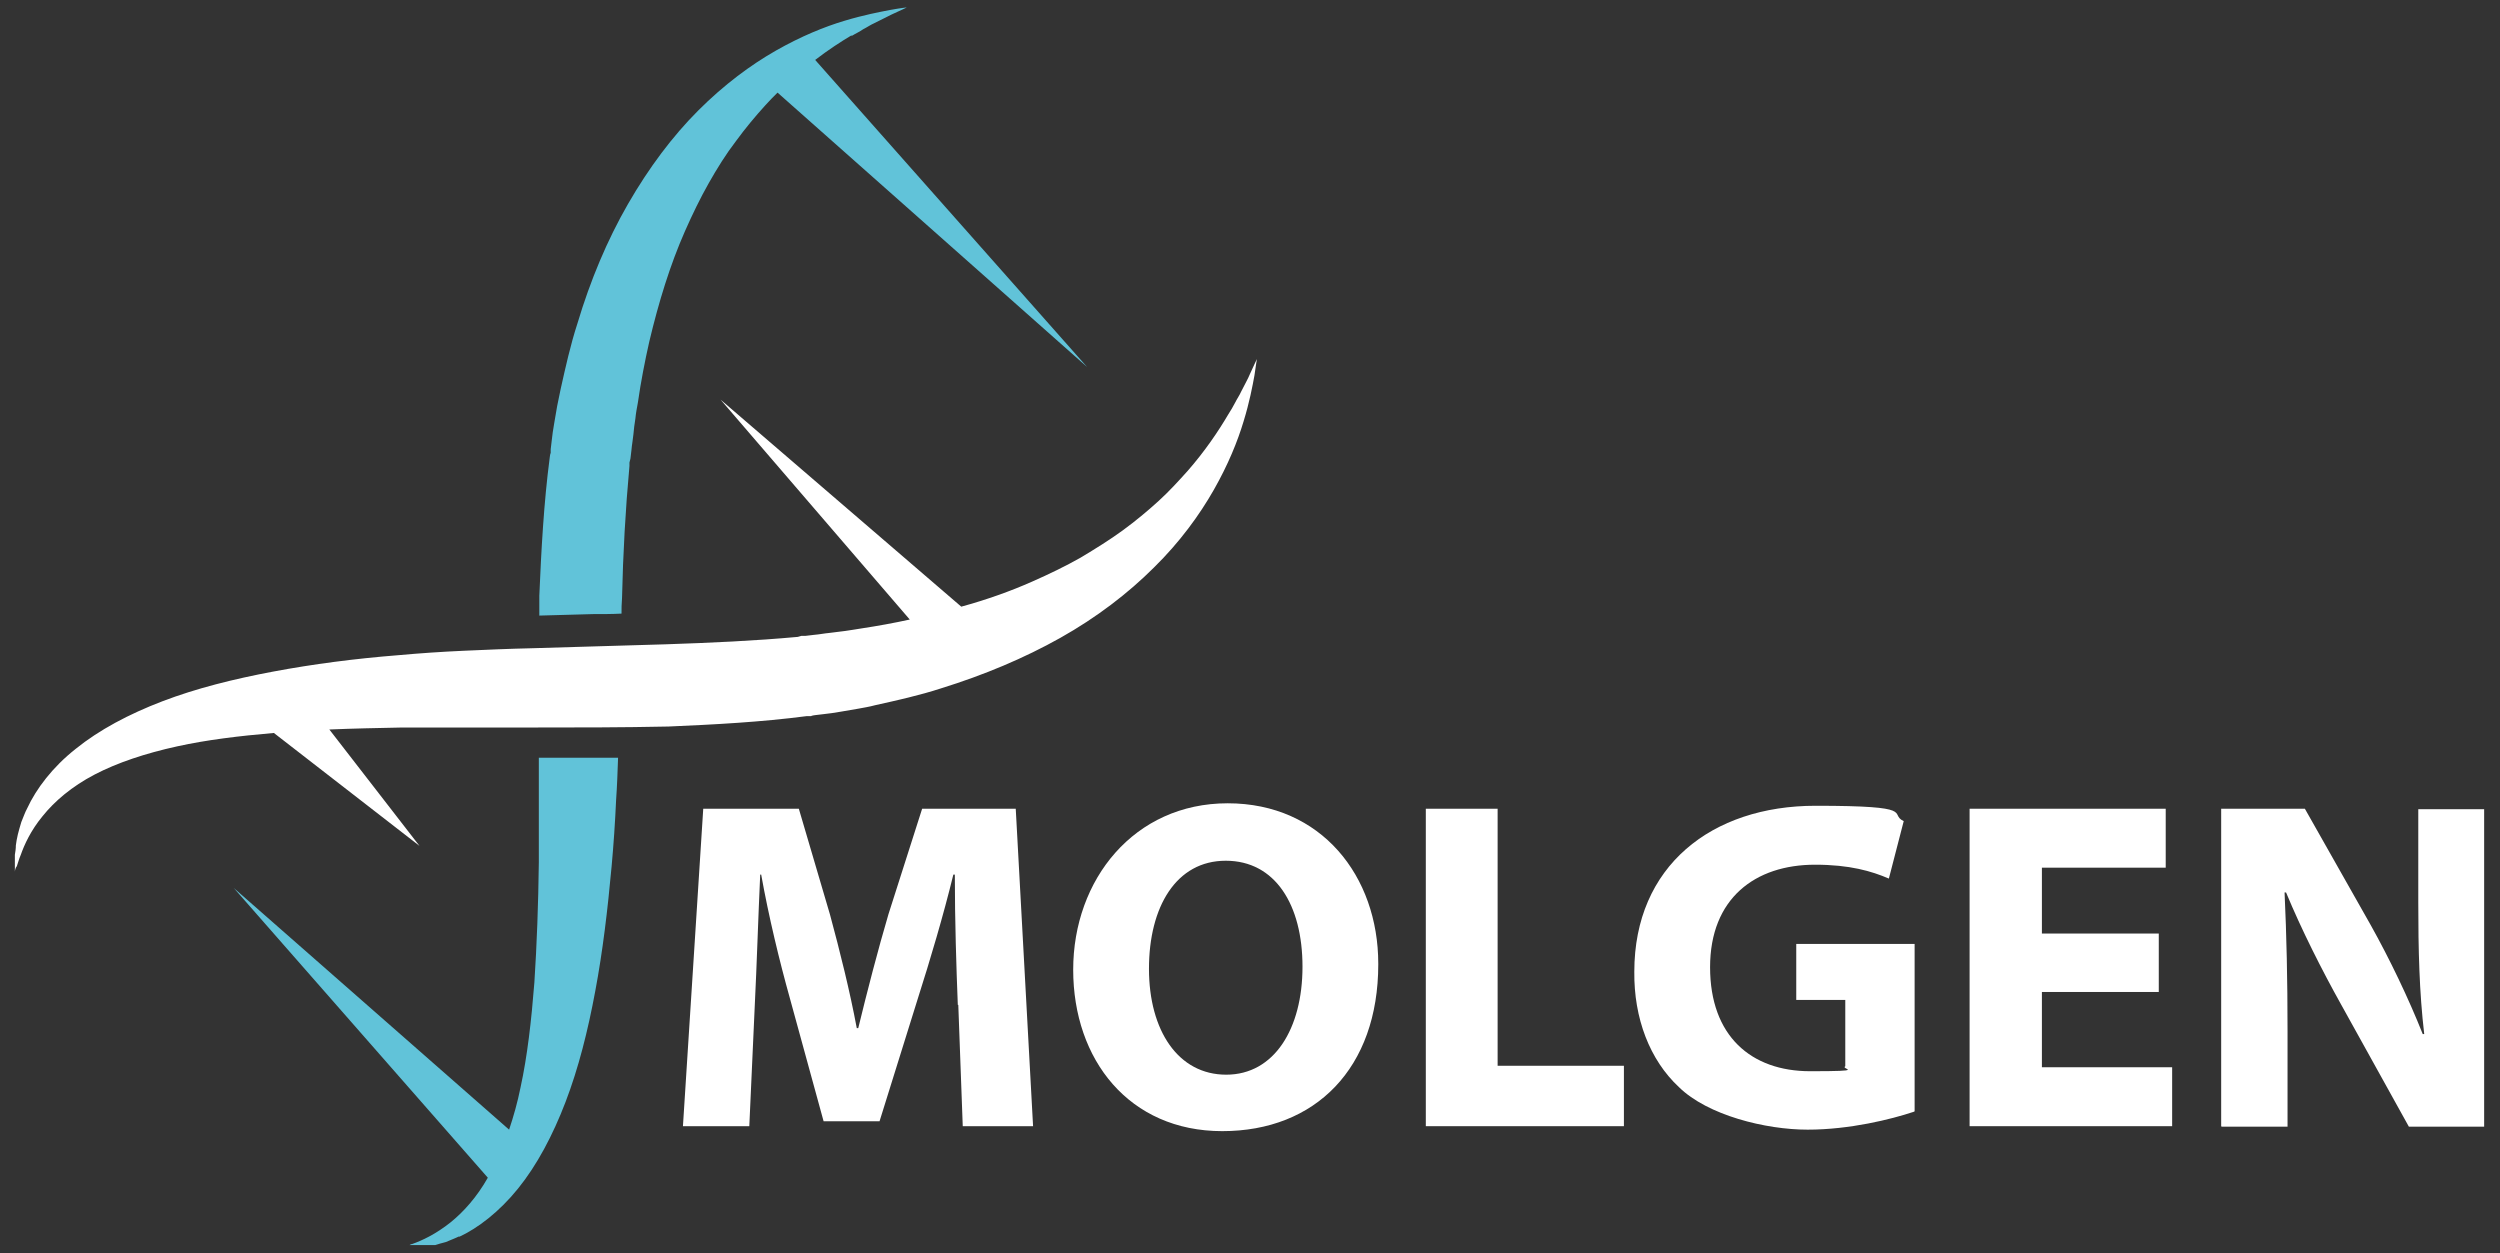 <?xml version="1.0" encoding="UTF-8"?>
<svg id="Layer_1" xmlns="http://www.w3.org/2000/svg" version="1.1" viewBox="0 0 504.8 253.1">
  <rect x="0" y="0" width="504.8" height="253.1" fill="#333333" stroke="none"/>
  <!-- Generator: Adobe Illustrator 29.3.0, SVG Export Plug-In . SVG Version: 2.1.0 Build 146)  -->
  <defs>
    <style>
      .st0 {
        fill: #fff;
      }

      .st1 {
        fill: #61c3d9;
      }
    </style>
  </defs>
  <path class="st0" d="M193.4,202.9c-.3-7.7-.6-17-.6-26.3h-.3c-2,8.2-4.7,17.3-7.1,24.8l-7.8,25h-11.3l-6.8-24.8c-2.1-7.5-4.3-16.6-5.8-25h-.2c-.4,8.6-.7,18.5-1.1,26.5l-1.1,24.3h-13.4l4.1-64.1h19.3l6.3,21.4c2,7.4,4,15.4,5.4,22.9h.3c1.8-7.4,4-15.9,6.1-23l6.8-21.3h18.9l3.5,64.1h-14.2l-.9-24.5h0Z"/>
  <path class="st0" d="M232,195.6c0,12.5,5.9,21.4,15.6,21.4s15.4-9.3,15.4-21.8-5.5-21.4-15.5-21.4-15.5,9.3-15.5,21.8M278.3,194.7c0,21-12.7,33.7-31.5,33.7s-30.1-14.4-30.1-32.6,12.3-33.6,31.2-33.6,30.4,14.7,30.4,32.4"/>
  <polygon class="st0" points="287.9 163.3 302.4 163.3 302.4 215.2 327.9 215.2 327.9 227.4 287.9 227.4 287.9 163.3 287.9 163.3"/>
  <path class="st0" d="M386.4,224.5c-4.5,1.5-12.9,3.6-21.4,3.6s-20.2-2.9-26-8.6c-5.9-5.5-9.1-13.9-9-23.3,0-21.3,15.6-33.5,36.6-33.5s14.6,1.6,17.8,3.1l-3,11.6c-3.5-1.5-7.9-2.8-14.9-2.8-12.1,0-21.2,6.8-21.2,20.7s8.3,21,20.2,21,6-.4,7.1-1v-13.4h-9.9v-11.3h23.9v33.8h0Z"/>
  <polygon class="st0" points="435.9 200.3 412.3 200.3 412.3 215.5 438.6 215.5 438.6 227.4 397.7 227.4 397.7 163.3 437.3 163.3 437.3 175.2 412.3 175.2 412.3 188.5 435.9 188.5 435.9 200.3 435.9 200.3"/>
  <path class="st0" d="M448.5,227.4v-64.1h16.9l13.3,23.5c3.8,6.8,7.6,14.7,10.5,22h.3c-1-8.5-1.2-17.1-1.2-26.7v-18.7h13.3v64.1h-15.2l-13.7-24.7c-3.8-6.8-8-15.1-11.1-22.6h-.3c.4,8.6.6,17.6.6,28v19.3h-13.3Z"/>
  <g>
    <path class="st1" d="M171.9,7.3c.8-.5,1.7-.9,2.4-1.4.8-.4,1.5-.9,2.2-1.2,1.4-.7,2.6-1.3,3.6-1.8,2-.9,3-1.4,3-1.4,0,0-1.1.1-3.3.5-2.1.4-5.3,1-9.3,2.2-4,1.2-8.7,3.1-13.8,6-5.1,2.9-10.5,6.9-15.7,12.1-5.2,5.2-10,11.6-14.2,18.9-4.2,7.3-7.6,15.4-10.2,24.1-1.4,4.3-2.4,8.8-3.4,13.3-.2,1.1-.5,2.3-.7,3.4-.2,1.1-.4,2.3-.6,3.5-.2,1.2-.4,2.4-.5,3.5l-.2,1.7v.8c-.1,0-.2.9-.2.9-1.2,9.2-1.7,18.6-2.1,27.9,0,1.3,0,2.7,0,4,3.6-.1,7.2-.2,10.8-.3,1.9,0,3.9,0,5.8-.1,0-1,0-2,.1-3.1.2-9,.7-18,1.5-26.7v-.7c0,0,.2-.8.2-.8l.2-1.7c.1-1.2.3-2.1.4-3.2.1-1,.2-2.1.4-3.2.1-1.1.3-2.1.5-3.2.6-4.2,1.4-8.3,2.3-12.3,1.9-8,4.2-15.5,7.2-22.3,1.5-3.4,3.1-6.7,4.8-9.7,1.7-3,3.5-5.9,5.5-8.5,1.9-2.6,3.9-5,5.9-7.2.8-.9,1.7-1.8,2.5-2.6l62.5,55.4-54.9-62c2.6-2,5.2-3.7,7.4-5Z"/>
    <path class="st1" d="M92.6,249.8c3.9-1.8,8.2-5.1,12-9.8,3.8-4.7,7-10.7,9.6-17.5,2.6-6.8,4.5-14.3,6-22.4,1.5-8,2.5-16.4,3.3-25.2.4-4.4.7-8.8.9-13.3.2-2.8.3-5.7.4-8.6-5.1,0-10.4,0-16,0,0,2.7,0,5.5,0,8.2,0,4.4,0,8.7,0,12.9-.1,8.4-.4,16.6-.9,24.3-.6,7.6-1.4,14.8-2.8,21.2-.6,3-1.4,5.8-2.3,8.5l-55.6-48.8,51.3,58.5c-2.2,3.9-4.9,6.9-7.5,9-3,2.4-5.8,3.7-7.8,4.4-.2,0-.3.1-.5.2h5.2c.6-.2,1.3-.4,2.1-.6.9-.4,1.8-.7,2.8-1.2Z"/>
  </g>
  <path class="st0" d="M3.4,174.9c.2-.5.4-1.4.8-2.3.7-2,2-4.9,4.4-7.8,2.4-3,5.9-6,10.5-8.4,4.6-2.4,10.3-4.3,16.7-5.7,5.9-1.3,12.5-2.1,19.5-2.7l29.4,22.8-18.2-23.5c4.8-.2,9.7-.3,14.7-.4,4.2,0,8.6,0,12.9,0,4.4,0,8.9,0,13.3,0,9,0,18.3,0,27.6-.2,9.3-.4,18.7-.9,27.9-2.1h.9c0-.1.8-.2.8-.2l1.7-.2c1.1-.1,2.3-.3,3.5-.5,1.2-.2,2.3-.4,3.5-.6,1.1-.2,2.3-.4,3.4-.7,4.5-1,9-2,13.3-3.4,8.7-2.7,16.8-6.1,24.1-10.2,7.3-4.1,13.7-9,18.9-14.2,5.2-5.1,9.2-10.6,12.1-15.7,2.9-5.1,4.8-9.8,6-13.8,1.2-3.9,1.8-7.1,2.2-9.3.3-2.2.5-3.3.5-3.3,0,0-.5,1-1.4,3-.4,1-1.1,2.2-1.8,3.6-.3.7-.8,1.4-1.2,2.2-.4.8-.9,1.6-1.4,2.4-2,3.4-4.7,7.4-8.2,11.4-1.8,2-3.7,4.1-5.9,6.1-2.2,2-4.6,4-7.2,5.9-2.6,1.9-5.5,3.7-8.5,5.5-3,1.7-6.3,3.3-9.7,4.8-4.5,2-9.3,3.7-14.4,5.1l-48.6-41.8,38.2,44.4c-3.2.7-6.5,1.3-9.8,1.8-1,.2-2.1.3-3.2.5-1.1.1-2.1.3-3.2.4-1.1.1-2,.3-3.2.4l-1.7.2h-.8c0,0-.7.2-.7.2-8.7.8-17.7,1.2-26.7,1.5-9,.3-18.2.5-27.2.8-4.5.1-9,.3-13.5.5-4.5.2-8.9.5-13.3.9-8.8.7-17.2,1.8-25.2,3.3-8,1.5-15.6,3.4-22.4,6-6.8,2.6-12.8,5.8-17.5,9.6-4.7,3.7-8,8.1-9.8,12-.5.9-.8,1.9-1.2,2.8-.3.9-.5,1.8-.7,2.5-.2.8-.3,1.5-.4,2.2,0,.7-.1,1.3-.2,1.9,0,.3,0,.5,0,.8,0,.2,0,.5,0,.7v1.9h0s0-.3.2-.8Z"/>
</svg>